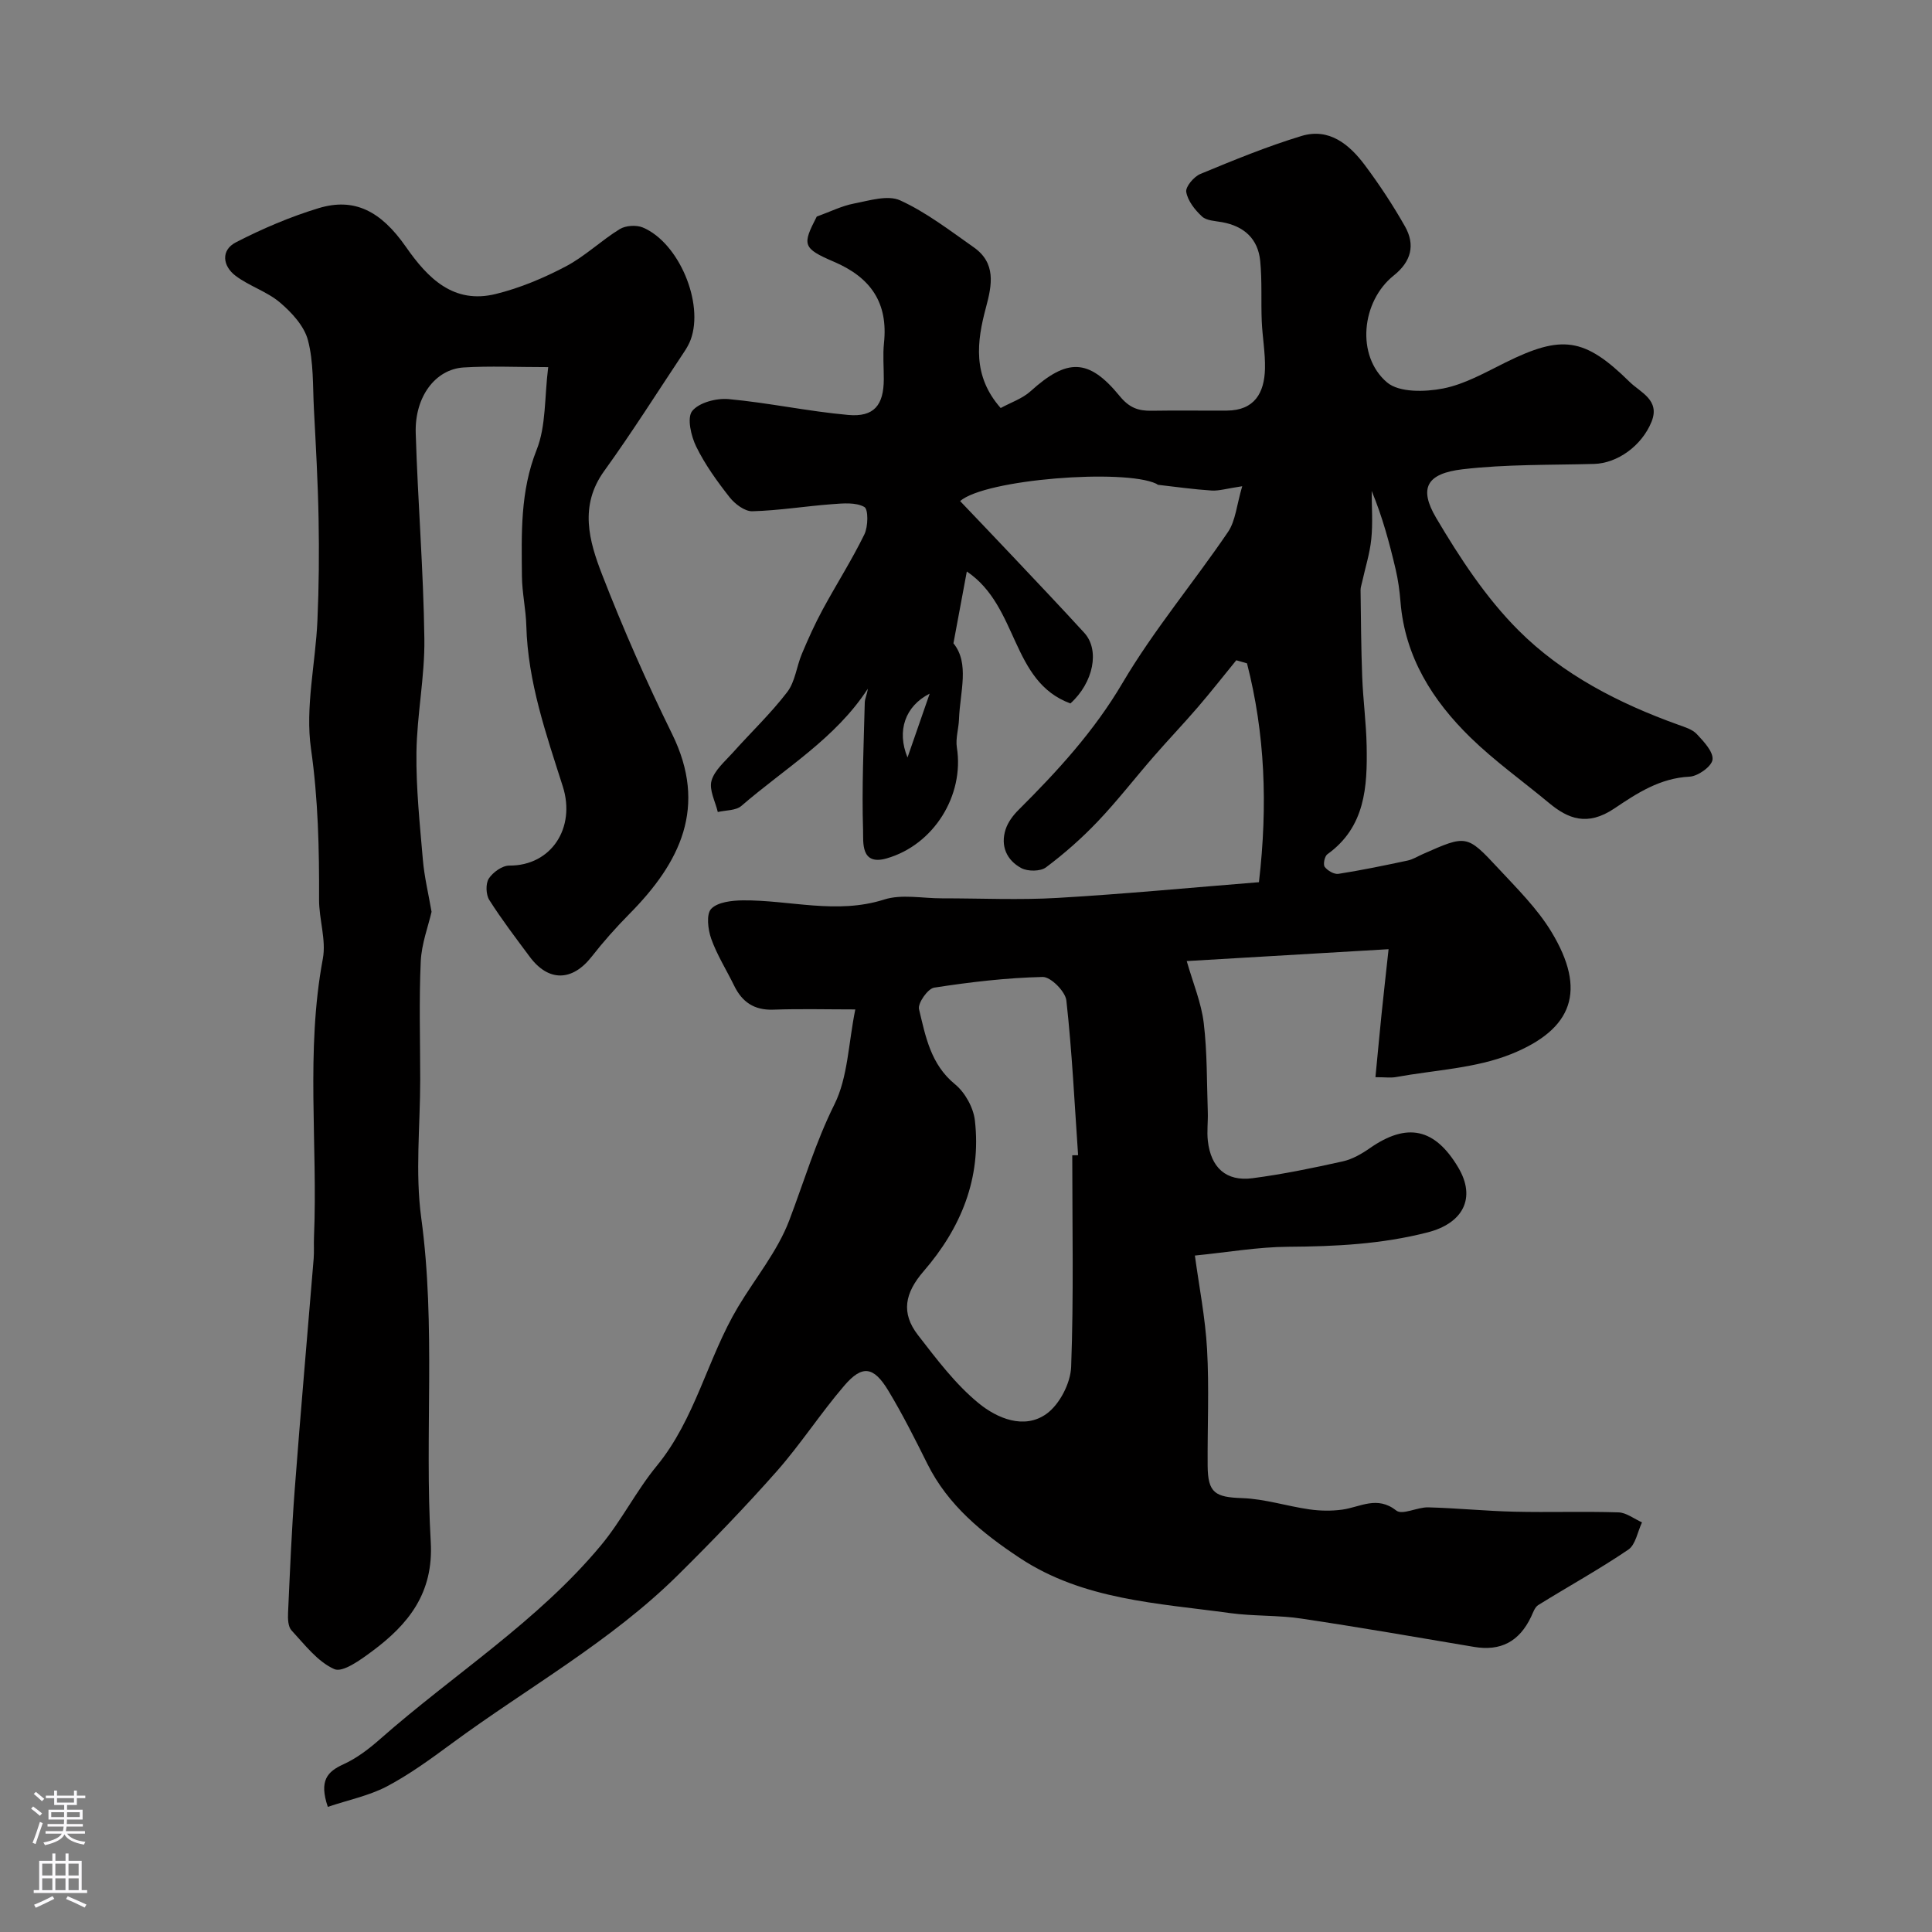 <svg enable-background="new 0 0 400 400" viewBox="0 0 400 400" xmlns="http://www.w3.org/2000/svg"><rect x="0" y="0" width="400" height="400" fill="#808080" stroke="none"/><path d="m67.87 374.09c-1.85-5.46-.09-7.3 3.25-8.82 2.77-1.26 5.32-3.22 7.63-5.26 15.2-13.39 32.58-24.32 45.67-40.06 4.26-5.12 7.29-11.26 11.52-16.41 8.06-9.8 10.52-22.33 16.85-32.93 3.57-5.98 8.19-11.54 10.62-17.95 3.05-8.03 5.46-16.2 9.35-24.01 2.79-5.61 2.88-12.57 4.32-19.66-5.83 0-11.41-.15-16.98.05-3.95.14-6.45-1.57-8.11-4.98-1.58-3.24-3.54-6.33-4.74-9.7-.68-1.92-1.06-5.09 0-6.2 1.34-1.4 4.28-1.72 6.53-1.75 9.74-.09 19.4 2.97 29.27-.17 3.64-1.16 7.94-.24 11.94-.25 8-.01 16.02.38 24-.09 13.88-.81 27.73-2.14 41.66-3.25 1.86-16.05 1.24-30.81-2.47-45.31-.74-.21-1.48-.43-2.22-.64-2.66 3.25-5.25 6.57-7.99 9.75-2.96 3.44-6.1 6.72-9.08 10.15-3.89 4.46-7.52 9.17-11.59 13.45-3.29 3.46-6.91 6.66-10.73 9.52-1.15.87-3.78.88-5.12.16-3.02-1.62-4.36-4.58-3.25-8.01.48-1.49 1.55-2.92 2.68-4.04 8.06-8.03 15.63-16.27 21.52-26.27 6.44-10.92 14.7-20.76 21.85-31.28 1.57-2.32 1.78-5.56 2.94-9.46-3.23.48-4.82.99-6.37.89-3.68-.24-7.35-.76-11.02-1.18-.15-.02-.28-.17-.43-.24-6.67-3.12-35.33-.95-40.59 3.6 3.6 3.79 7.2 7.53 10.76 11.31 5 5.3 10.02 10.58 14.94 15.96 3.28 3.59 1.9 10.32-2.86 14.63-12.39-4.55-10.67-20.05-21.45-27.32-.94 5.06-1.78 9.53-2.77 14.87 3.39 4.14 1.36 10.05 1.15 15.72-.07 1.96-.74 3.98-.44 5.86 1.57 9.87-4.75 20.16-14.57 22.96-5.41 1.54-4.78-3.44-4.85-5.81-.28-8.8.13-17.62.35-26.43.02-.92.52-1.82.62-2.88-6.69 10.31-17.18 16.47-26.17 24.25-1.14.98-3.23.87-4.88 1.26-.51-2.18-1.83-4.58-1.3-6.47.61-2.18 2.77-3.99 4.41-5.82 3.74-4.19 7.85-8.09 11.26-12.54 1.65-2.15 1.94-5.3 3.04-7.92 1.3-3.09 2.68-6.16 4.27-9.1 2.83-5.24 6.06-10.29 8.67-15.63.79-1.62.84-5.21-.01-5.68-1.77-.99-4.38-.75-6.62-.58-5.53.41-11.04 1.32-16.57 1.47-1.56.04-3.6-1.5-4.69-2.88-2.59-3.3-5.1-6.77-6.93-10.51-1.07-2.19-1.94-5.96-.83-7.36 1.41-1.76 5.02-2.7 7.54-2.47 8.28.76 16.47 2.54 24.76 3.28 5.35.48 7.35-2.02 7.37-7.39.01-2.5-.22-5.02.04-7.5.88-8.34-2.74-13.57-10.37-16.83-6.55-2.8-6.55-3.53-3.55-9.35 2.8-1.01 5.17-2.21 7.67-2.69 3.18-.61 7.03-1.84 9.61-.66 5.42 2.48 10.28 6.24 15.21 9.7 4.64 3.26 3.82 7.73 2.55 12.44-1.9 7.07-2.84 14.18 3.04 20.85 2.09-1.15 4.49-1.94 6.2-3.49 7.53-6.8 11.99-6.87 18.42.99 2.01 2.46 3.87 3.11 6.65 3.06 5.19-.09 10.38 0 15.56-.03 5.74-.04 7.77-3.68 7.89-8.68.08-3.27-.53-6.55-.67-9.83-.17-4.16.09-8.36-.32-12.5-.46-4.57-3.35-7.18-7.89-8-1.43-.26-3.21-.3-4.16-1.18-1.46-1.35-2.94-3.22-3.26-5.07-.19-1.08 1.59-3.19 2.94-3.74 6.88-2.85 13.81-5.7 20.93-7.86 5.71-1.73 9.9 1.75 13.1 6.03 3.02 4.04 5.82 8.29 8.31 12.68 2.18 3.85 1.3 7.29-2.32 10.18-6.71 5.35-7.86 16.65-1.38 22.14 2.51 2.12 7.87 1.98 11.61 1.25 4.48-.88 8.71-3.31 12.9-5.38 11.66-5.77 16.33-5.22 25.73 4.04 2.2 2.16 6.33 3.72 4.52 8.21-2.04 5.05-7.12 8.62-11.89 8.75-9.09.25-18.25.05-27.25 1.11-7.4.87-9.12 3.87-5.45 10.08 4.88 8.25 10.3 16.53 17.03 23.26 9.16 9.16 20.79 15.13 33.06 19.54 1.36.49 2.95.96 3.87 1.95 1.44 1.54 3.43 3.64 3.25 5.28-.16 1.4-3.01 3.45-4.76 3.53-6.09.3-10.81 3.38-15.54 6.57-5.65 3.8-9.65 2.12-13.55-1.12-5.42-4.51-11.22-8.64-16.25-13.54-7.86-7.67-13.58-16.69-14.5-28.08-.18-2.27-.49-4.55-1.01-6.77-1.28-5.43-2.72-10.83-4.96-16.22 0 3.32.26 6.67-.08 9.96-.3 3-1.25 5.94-1.9 8.91-.12.56-.33 1.12-.32 1.67.08 5.99.11 11.99.34 17.97.18 4.77.83 9.53.92 14.3.16 8.46-.28 16.79-8.14 22.42-.57.41-.91 2.12-.54 2.61.59.78 1.95 1.58 2.85 1.44 4.79-.75 9.55-1.74 14.3-2.75 1.1-.23 2.11-.88 3.16-1.34 9-3.98 9.1-4.07 15.57 2.89 3.91 4.21 8.12 8.36 11.06 13.22 7.34 12.13 4.44 20.12-8.27 25.27-7.4 2.99-15.88 3.32-23.89 4.78-1.11.2-2.28.03-4.28.03.44-4.56.83-8.74 1.25-12.91.42-4.08.88-8.16 1.47-13.59-14.11.83-27.52 1.62-41.79 2.46 1.32 4.61 3.02 8.64 3.52 12.81.73 6.08.63 12.27.84 18.41.07 2-.21 4.02.01 5.99.63 5.58 3.79 8.45 9.22 7.75 6.29-.82 12.52-2.11 18.72-3.49 1.98-.44 3.92-1.56 5.61-2.74 7.69-5.36 13.45-4.15 18.29 4 3.78 6.35.96 11.57-6.33 13.44-9.54 2.45-19.13 2.92-28.88 2.98-6.22.04-12.43 1.13-19.31 1.82.85 6.3 2.15 12.82 2.52 19.4.45 8.03.06 16.11.12 24.16.05 5.61 1.58 6.47 7.15 6.66 4.66.16 9.25 1.66 13.91 2.33 2.23.32 4.58.36 6.82.05 3.73-.52 7.2-2.95 11.19.2 1.24.98 4.36-.73 6.6-.67 5.94.16 11.87.76 17.8.9 7.19.17 14.39-.09 21.58.14 1.65.05 3.25 1.35 4.88 2.07-.92 1.93-1.32 4.62-2.84 5.65-6.03 4.09-12.44 7.62-18.64 11.47-.71.44-1.07 1.54-1.47 2.4-2.46 5.19-6.33 7.19-11.84 6.26-11.91-2.01-23.81-4.08-35.75-5.86-4.88-.73-9.9-.47-14.78-1.14-14.95-2.06-30.34-2.7-43.51-11.41-7.72-5.11-14.86-10.9-19.13-19.49-2.55-5.12-5.12-10.24-8.07-15.13-3.05-5.06-5.41-5.4-9.13-1.06-4.9 5.71-9.01 12.09-13.98 17.73-6.52 7.38-13.38 14.48-20.38 21.41-13.98 13.86-31.24 23.4-46.95 34.98-4.33 3.19-8.73 6.4-13.47 8.9-3.7 1.91-7.96 2.78-12.15 4.19zm154.13-134.9c.4-.01.81-.01 1.21-.02-.74-10.69-1.25-21.4-2.43-32.03-.21-1.87-3.24-4.91-4.9-4.87-7.51.17-15.04 1.06-22.47 2.21-1.32.2-3.43 3.23-3.14 4.45 1.35 5.62 2.4 11.42 7.45 15.55 2.08 1.7 3.82 4.84 4.12 7.5 1.37 11.95-2.88 22.28-10.6 31.2-3.91 4.52-4.75 8.63-1.18 13.24 3.86 4.98 7.75 10.17 12.57 14.11 3.79 3.1 9.41 5.52 14.05 2.18 2.7-1.95 4.96-6.33 5.09-9.71.54-14.59.23-29.21.23-43.81zm-29.52-95.58c-5.08 2.58-6.86 7.69-4.59 13.22 1.53-4.41 3.06-8.82 4.59-13.22z" fill="#010000"/><path d="m113.5 76.01c-6.58 0-12.07-.27-17.52.07-5.85.37-10.13 6.07-9.91 13.55.43 14.2 1.6 28.39 1.79 42.59.11 7.86-1.54 15.73-1.64 23.6-.09 7.39.7 14.8 1.33 22.18.3 3.53 1.15 7.01 1.8 10.78-.68 2.96-2.07 6.6-2.24 10.29-.37 8.15-.11 16.32-.11 24.49 0 9.53-1.06 19.21.21 28.57 3.05 22.36.68 44.77 1.97 67.09.62 10.63-4.63 17.09-12.18 22.69-2.35 1.74-6.05 4.44-7.79 3.66-3.47-1.54-6.12-5.07-8.86-8.02-.72-.78-.77-2.42-.71-3.64.39-8.56.74-17.12 1.39-25.66 1.2-15.89 2.61-31.77 3.91-47.66.12-1.49 0-3 .07-4.5.8-19.18-1.75-38.46 1.83-57.59.73-3.9-.8-8.17-.78-12.27.04-10.43-.18-20.73-1.67-31.18-1.23-8.62.94-17.7 1.33-26.58.31-7 .37-14.03.24-21.04-.14-7.6-.57-15.2-.97-22.79-.25-4.77-.04-9.69-1.24-14.23-.78-2.93-3.36-5.72-5.8-7.79-2.69-2.28-6.35-3.38-9.19-5.53-2.66-2.01-3.08-5.29.08-6.92 5.48-2.82 11.23-5.28 17.12-7.07 7.38-2.24 12.89.56 18.08 8.01 4.52 6.49 9.86 11.92 18.63 9.75 4.99-1.23 9.89-3.29 14.45-5.69 3.98-2.09 7.33-5.36 11.18-7.73 1.23-.76 3.44-.9 4.79-.34 7.47 3.14 12.7 15.65 9.91 23.22-.33.89-.82 1.75-1.35 2.54-5.49 8.25-10.78 16.64-16.57 24.67-5.2 7.21-3.11 14.49-.43 21.41 4.35 11.2 9.2 22.24 14.5 33.02 7.41 15.08 1.7 26.6-8.82 37.24-2.78 2.81-5.42 5.78-7.85 8.89-4.01 5.11-8.93 5.22-12.81-.01-2.87-3.86-5.8-7.7-8.37-11.75-.7-1.11-.78-3.37-.1-4.43.85-1.31 2.79-2.7 4.25-2.69 8.69.05 13.8-7.82 11.07-16.39-3.45-10.83-7.24-21.64-7.55-33.23-.09-3.44-.88-6.86-.91-10.3-.08-8.82-.38-17.53 3.04-26.15 1.98-4.95 1.61-10.88 2.4-17.13z" fill="#010000"/><g fill="#fbfafc"><path d="m6.44 374.46.42-.45c.65.47 1.27.95 1.85 1.44l-.45.49c-.65-.56-1.25-1.06-1.82-1.48m.93 7.33-.63-.26c.55-1.36 1.05-2.8 1.52-4.33.19.1.38.19.59.27-.46 1.29-.95 2.73-1.48 4.32m-.38-10.38.44-.42c.43.34 1.01.82 1.74 1.44l-.49.49c-.53-.51-1.09-1.01-1.69-1.51m2.5.35h1.72v-1.04h.59v1.04h3.52v-1.04h.59v1.04h1.75v.53h-1.75v1.42h-2.03v.97h3.22v2.03h-3.24c0 .35-.01.66-.03.93h3.32v.53h-3.37c-.03.27-.08.58-.15.94h3.96v.53h-3.71c.67.92 1.93 1.48 3.79 1.68-.13.24-.23.44-.29.59-2.13-.38-3.48-1.08-4.04-2.12-.43.97-1.77 1.72-4.03 2.23-.09-.19-.2-.37-.33-.55 2.1-.42 3.37-1.03 3.81-1.83h-3.36v-.53h3.58c.08-.29.13-.61.16-.94h-3.33v-.53h3.39c.02-.27.04-.58.04-.93h-3.23v-2.03h3.25v-.97h-2.07v-1.42h-1.73zm1.12 3.44v1h2.65c.01-.3.02-.44.01-.4v-.25-.35zm1.19-2h3.52v-.91h-3.52zm4.71 2h-2.63v.59c0 .15-.01.28-.01.4h2.64z"/><path d="m13.56 383.74h.63v1.52h2.72v6.07h1.13v.6h-11.06v-.6h1.13v-6.07h2.73v-1.52h.63v1.52h2.1v-1.52zm-2.69 8.83.38.56c-1.24.63-2.53 1.25-3.85 1.85-.1-.21-.21-.42-.34-.63 1.36-.55 2.63-1.15 3.81-1.78m-2.13-4.27h2.1v-2.45h-2.1zm0 3.04h2.1v-2.46h-2.1zm2.72-3.04h2.1v-2.45h-2.1zm0 3.04h2.1v-2.46h-2.1zm6.07 3.6c-1.41-.71-2.7-1.3-3.86-1.78l.35-.56c1.45.62 2.75 1.19 3.88 1.72zm-1.25-9.09h-2.1v2.45h2.1zm-2.09 5.49h2.1v-2.45h-2.1z"/></g></svg>